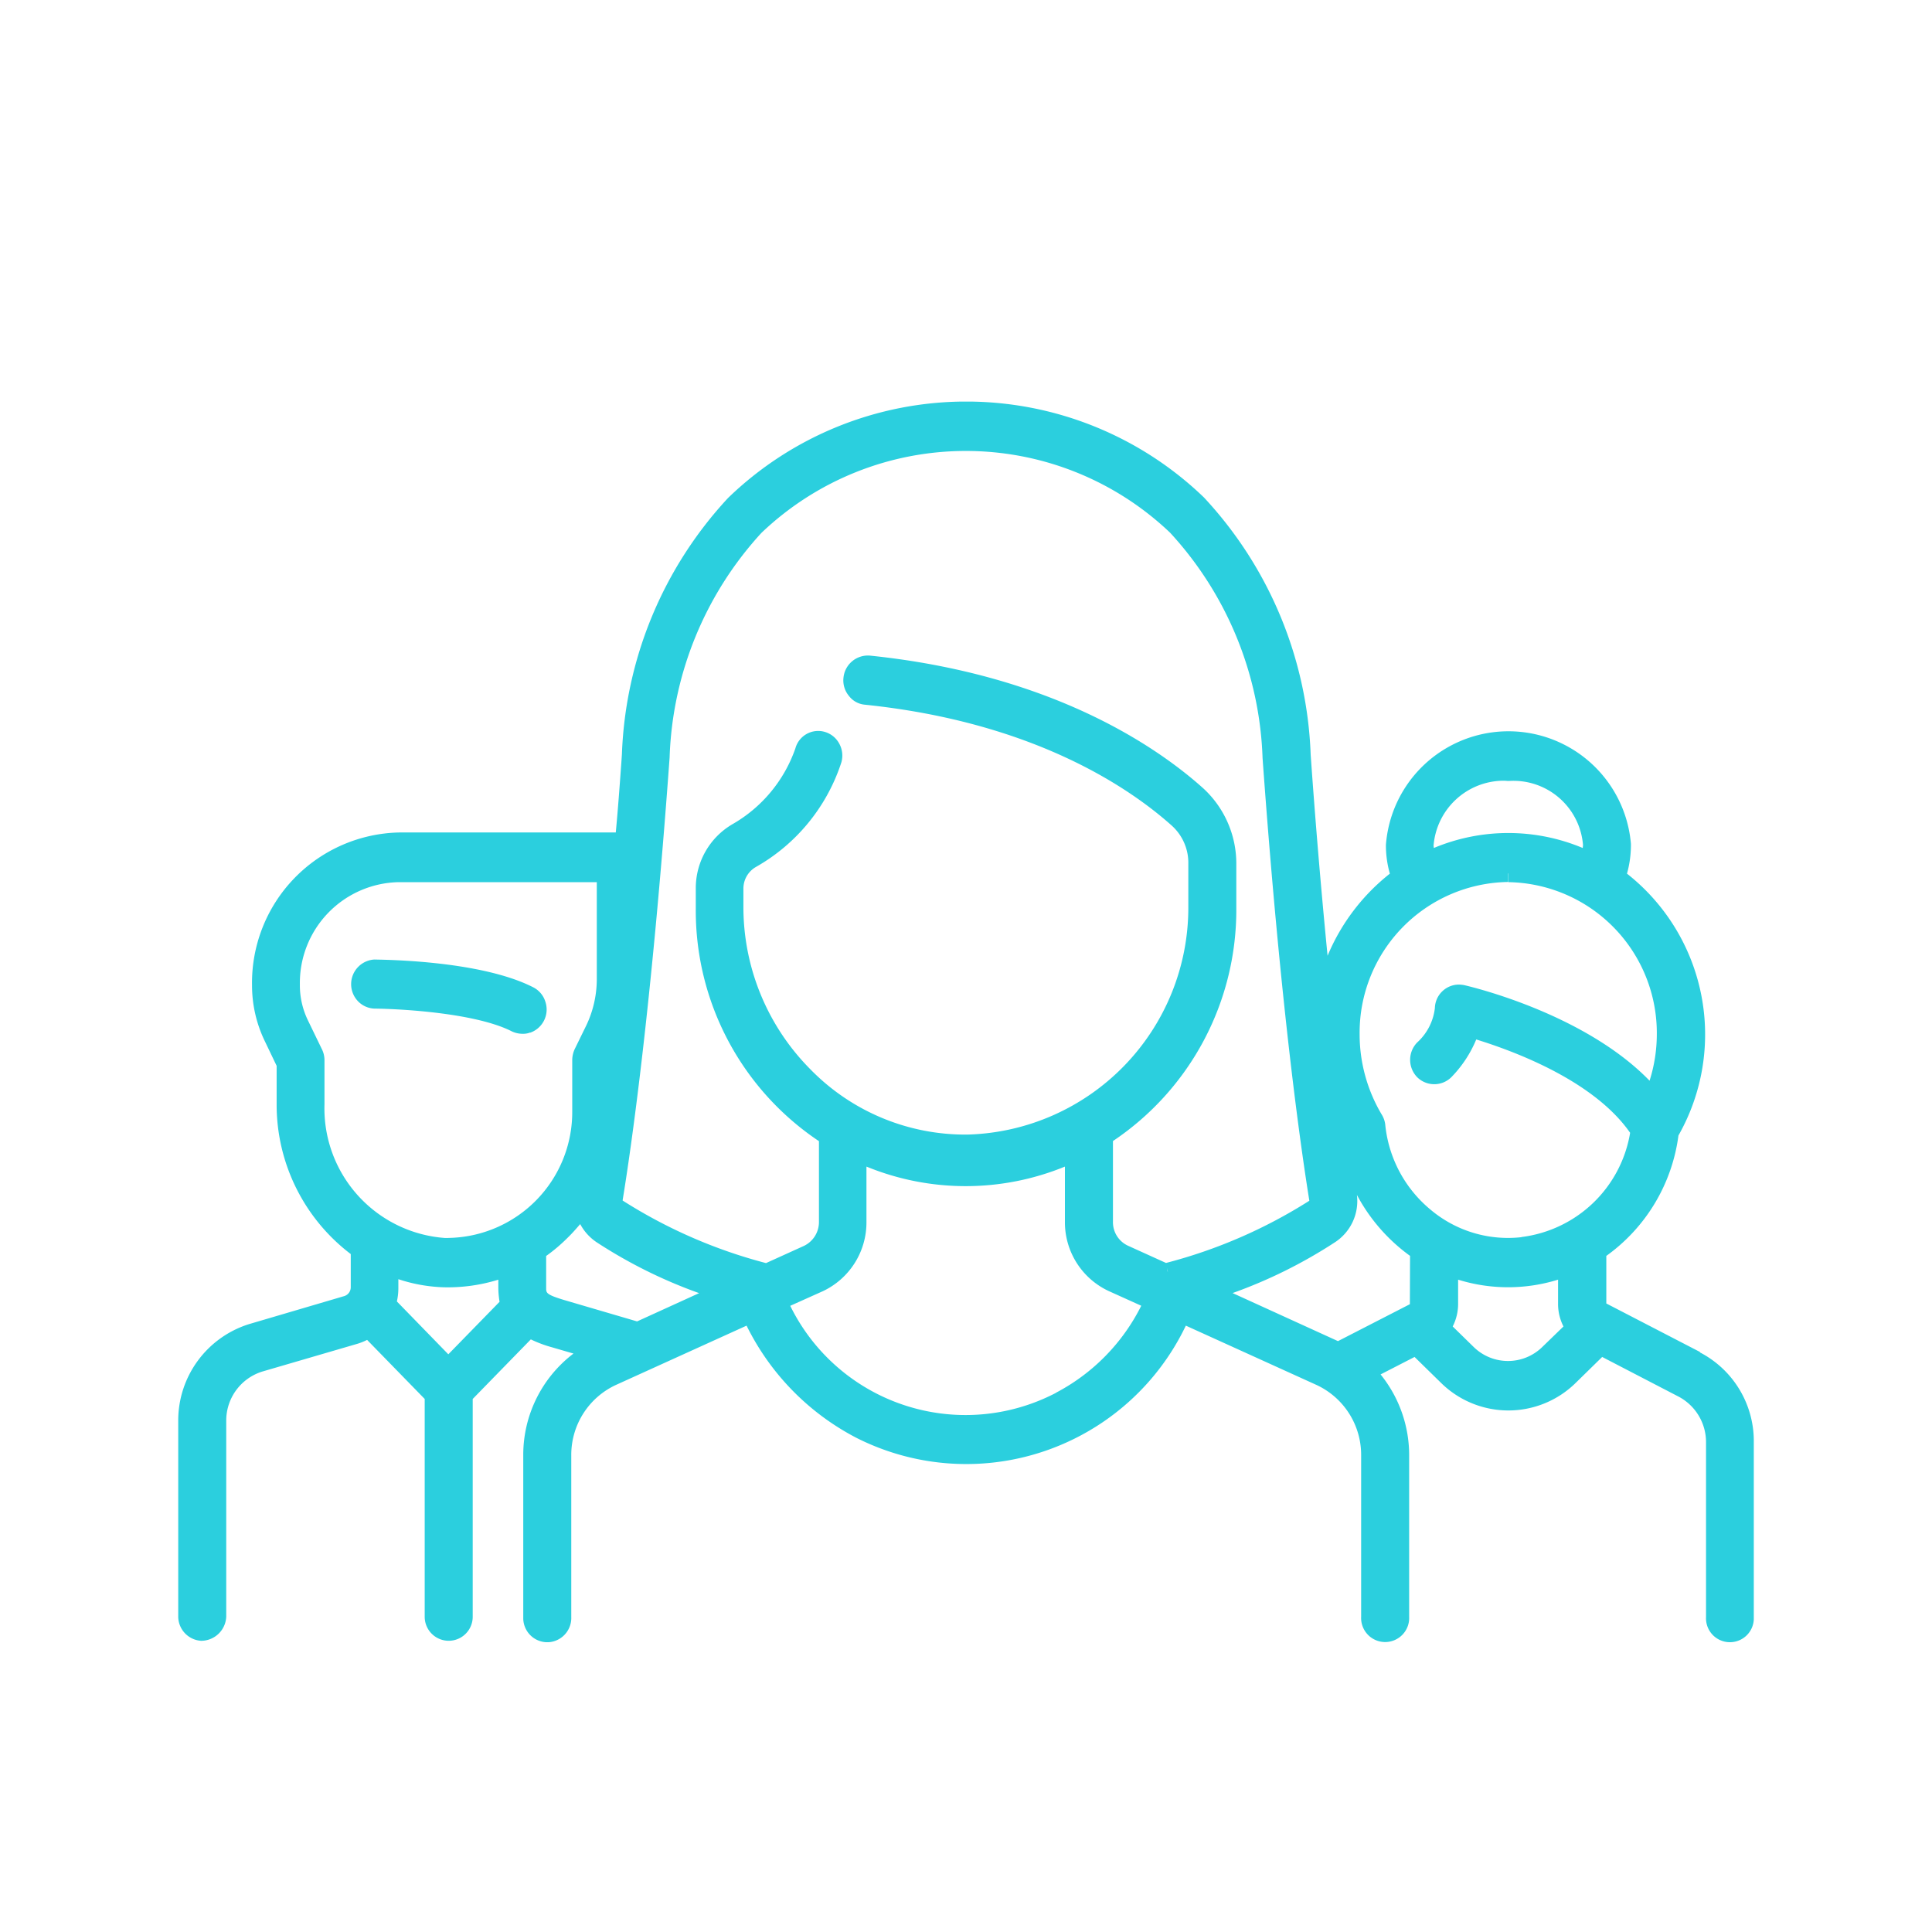 <svg xmlns="http://www.w3.org/2000/svg" xmlns:xlink="http://www.w3.org/1999/xlink" width="80" height="80" viewBox="0 0 80 80">
  <defs>
    <clipPath id="clip-path">
      <rect id="Rectangle_2374" data-name="Rectangle 2374" width="65.241" height="51.371" fill="#2bcfde"/>
    </clipPath>
  </defs>
  <g id="Group_4870" data-name="Group 4870" transform="translate(-443 -3593)">
    <rect id="Rectangle_2381" data-name="Rectangle 2381" width="80" height="80" transform="translate(443 3593)" fill="#fff"/>
    <g id="Group_4854" data-name="Group 4854" transform="translate(450.38 3609.629)">
      <g id="Group_4853" data-name="Group 4853" transform="translate(0 0)" clip-path="url(#clip-path)">
        <path id="Path_16794" data-name="Path 16794" d="M63.008,39.367l.01-.01-3.884-2.011V35.376a7.3,7.3,0,0,0,2.987-4.986A8.472,8.472,0,0,0,59.99,19.548a4.409,4.409,0,0,0,.163-1.236,5.089,5.089,0,0,0-10.145.042,4.27,4.27,0,0,0,.163,1.194,8.5,8.5,0,0,0-2.579,3.4c-.275-2.807-.51-5.615-.7-8.328A16.489,16.489,0,0,0,42.474,3.972a14.181,14.181,0,0,0-19.708.021A16.465,16.465,0,0,0,18.372,14.6l-.02.3c-.071.985-.143,1.98-.234,2.943H9.156a6.227,6.227,0,0,0-6.1,6.327,5.3,5.3,0,0,0,.54,2.336l.479,1V29.1a7.766,7.766,0,0,0,3.069,6.2v1.383a.382.382,0,0,1-.265.356L2.936,38.2a4.181,4.181,0,0,0-2.936,4v8.129a1.012,1.012,0,0,0,.948.985,1.042,1.042,0,0,0,1.04-1V42.206a2.123,2.123,0,0,1,1.5-2.043l3.946-1.152a2.511,2.511,0,0,0,.387-.157L10.206,41.3v9.019a.994.994,0,1,0,1.988,0V41.3L14.6,38.833a5.09,5.09,0,0,0,.867.325l.9.262a5.267,5.267,0,0,0-2.08,4.2V50.4a1,1,0,0,0,.989.974h.041a1.006,1.006,0,0,0,.958-1.048v-6.7a3.19,3.19,0,0,1,1.835-2.9l5.424-2.462a10.425,10.425,0,0,0,4.537,4.64,10.077,10.077,0,0,0,13.652-4.64l5.424,2.462a3.19,3.19,0,0,1,1.835,2.9v6.7a.995.995,0,1,0,1.988,0v-6.7a5.312,5.312,0,0,0-1.183-3.342l1.407-.723,1.091,1.068a3.975,3.975,0,0,0,5.587,0l1.091-1.068L62.121,41.2a2.131,2.131,0,0,1,1.142,1.9v7.238a.99.99,0,1,0,1.978,0V43.1a4.136,4.136,0,0,0-2.233-3.729M54.841,15.7a1.4,1.4,0,0,1,.2.01H55.1a2.89,2.89,0,0,1,3.069,2.65c0,.031-.01.073-.01.126a7.973,7.973,0,0,0-6.168,0c0-.042-.01-.073-.01-.094A2.919,2.919,0,0,1,54.841,15.7M11.184,39.451,9.054,37.262a2.5,2.5,0,0,0,.061-.555V36.34a6.593,6.593,0,0,0,1.856.335,7.081,7.081,0,0,0,2.284-.314V36.7a3.666,3.666,0,0,0,.051.576Zm0-4.818h-.153A5.38,5.38,0,0,1,6.056,29.1V27.268a1.023,1.023,0,0,0-.112-.461l-.581-1.2a3.333,3.333,0,0,1-.326-1.477A4.174,4.174,0,0,1,9.145,19.9h8.187v4.033a4.466,4.466,0,0,1-.428,1.885l-.489,1a1.118,1.118,0,0,0-.1.45v2.095a5.211,5.211,0,0,1-5.128,5.269M19,38.089l-3-.88c-.765-.23-.765-.3-.765-.5v-1.33a7,7,0,0,0,.9-.765c.184-.178.347-.367.51-.555a2.086,2.086,0,0,0,.683.754,20.12,20.12,0,0,0,4.241,2.105Zm17.353,2.954a8.088,8.088,0,0,1-11.011-3.6l1.356-.608a3.147,3.147,0,0,0,1.8-2.86V31.678a10.836,10.836,0,0,0,8.218,0v2.294a3.139,3.139,0,0,0,1.815,2.86l1.346.608a8.2,8.2,0,0,1-3.528,3.6m4.619-5.018-.031-.147.041.147Zm-.071-.356-1.57-.712a1.071,1.071,0,0,1-.622-.985V30.62a11.518,11.518,0,0,0,5.108-9.647V19.14a4.232,4.232,0,0,0-1.376-3.132c-1.917-1.718-6.27-4.714-13.8-5.489a1.017,1.017,0,0,0-1.091.922,1,1,0,0,0,.224.744.932.932,0,0,0,.663.367c6.994.723,10.96,3.446,12.7,5a2.072,2.072,0,0,1,.693,1.592v1.833a9.4,9.4,0,0,1-9.125,9.375,8.96,8.96,0,0,1-6.535-2.713,9.529,9.529,0,0,1-2.763-6.662v-.817a1.032,1.032,0,0,1,.52-.89,7.717,7.717,0,0,0,3.507-4.242l.031-.094a1.029,1.029,0,0,0-.092-.775.994.994,0,0,0-.6-.482.978.978,0,0,0-1.213.681A5.818,5.818,0,0,1,22.95,17.5a3.063,3.063,0,0,0-1.519,2.661v.817a11.484,11.484,0,0,0,5.1,9.647v3.352a1.094,1.094,0,0,1-.622.985l-1.57.712A20.853,20.853,0,0,1,18.4,33.082c.336-2.043,1.193-7.919,1.947-18.342a14.458,14.458,0,0,1,3.8-9.3,12.257,12.257,0,0,1,16.924-.01A14.485,14.485,0,0,1,44.9,14.761c.754,10.475,1.611,16.3,1.937,18.331A20.825,20.825,0,0,1,40.9,35.669m10.1,1.707-2.977,1.529-4.364-1.99a20.119,20.119,0,0,0,4.241-2.105,2.038,2.038,0,0,0,.907-1.959,7.4,7.4,0,0,0,2.2,2.524Zm5.485,1.77a2.03,2.03,0,0,1-2.845,0l-.867-.848a2.047,2.047,0,0,0,.224-.953v-.985a6.973,6.973,0,0,0,4.139,0v.985a2.047,2.047,0,0,0,.224.953ZM55.627,34.6a4.973,4.973,0,0,1-3.762-1.131,5.236,5.236,0,0,1-1.886-3.541,1.038,1.038,0,0,0-.153-.419,6.5,6.5,0,0,1-.907-3.31,6.243,6.243,0,0,1,6.138-6.306h.01v-.356h.01V19.9a6.248,6.248,0,0,1,6.148,6.316,6.359,6.359,0,0,1-.3,1.906c-2.773-2.86-7.636-3.949-7.687-3.96a1.481,1.481,0,0,0-.214-.021,1,1,0,0,0-.989.974,2.273,2.273,0,0,1-.734,1.425,1.031,1.031,0,0,0,0,1.435,1.006,1.006,0,0,0,1.407.01,4.926,4.926,0,0,0,1.04-1.571c1.764.545,4.914,1.77,6.372,3.865a5.21,5.21,0,0,1-4.5,4.316" transform="translate(0 -0.001)" fill="#2bcfde"/>
        <path id="Path_16795" data-name="Path 16795" d="M14.432,25.079a.785.785,0,0,1-.306.052,1.035,1.035,0,0,1-.449-.1c-1.5-.765-4.608-.932-5.689-.943a.994.994,0,0,1-.7-.325,1.022,1.022,0,0,1,.693-1.707c.224.01,4.353.01,6.586,1.152a1,1,0,0,1,.5.6,1.016,1.016,0,0,1-.632,1.278" transform="translate(0.137 1.047)" fill="#2bcfde"/>
      </g>
    </g>
  </g>
</svg>
